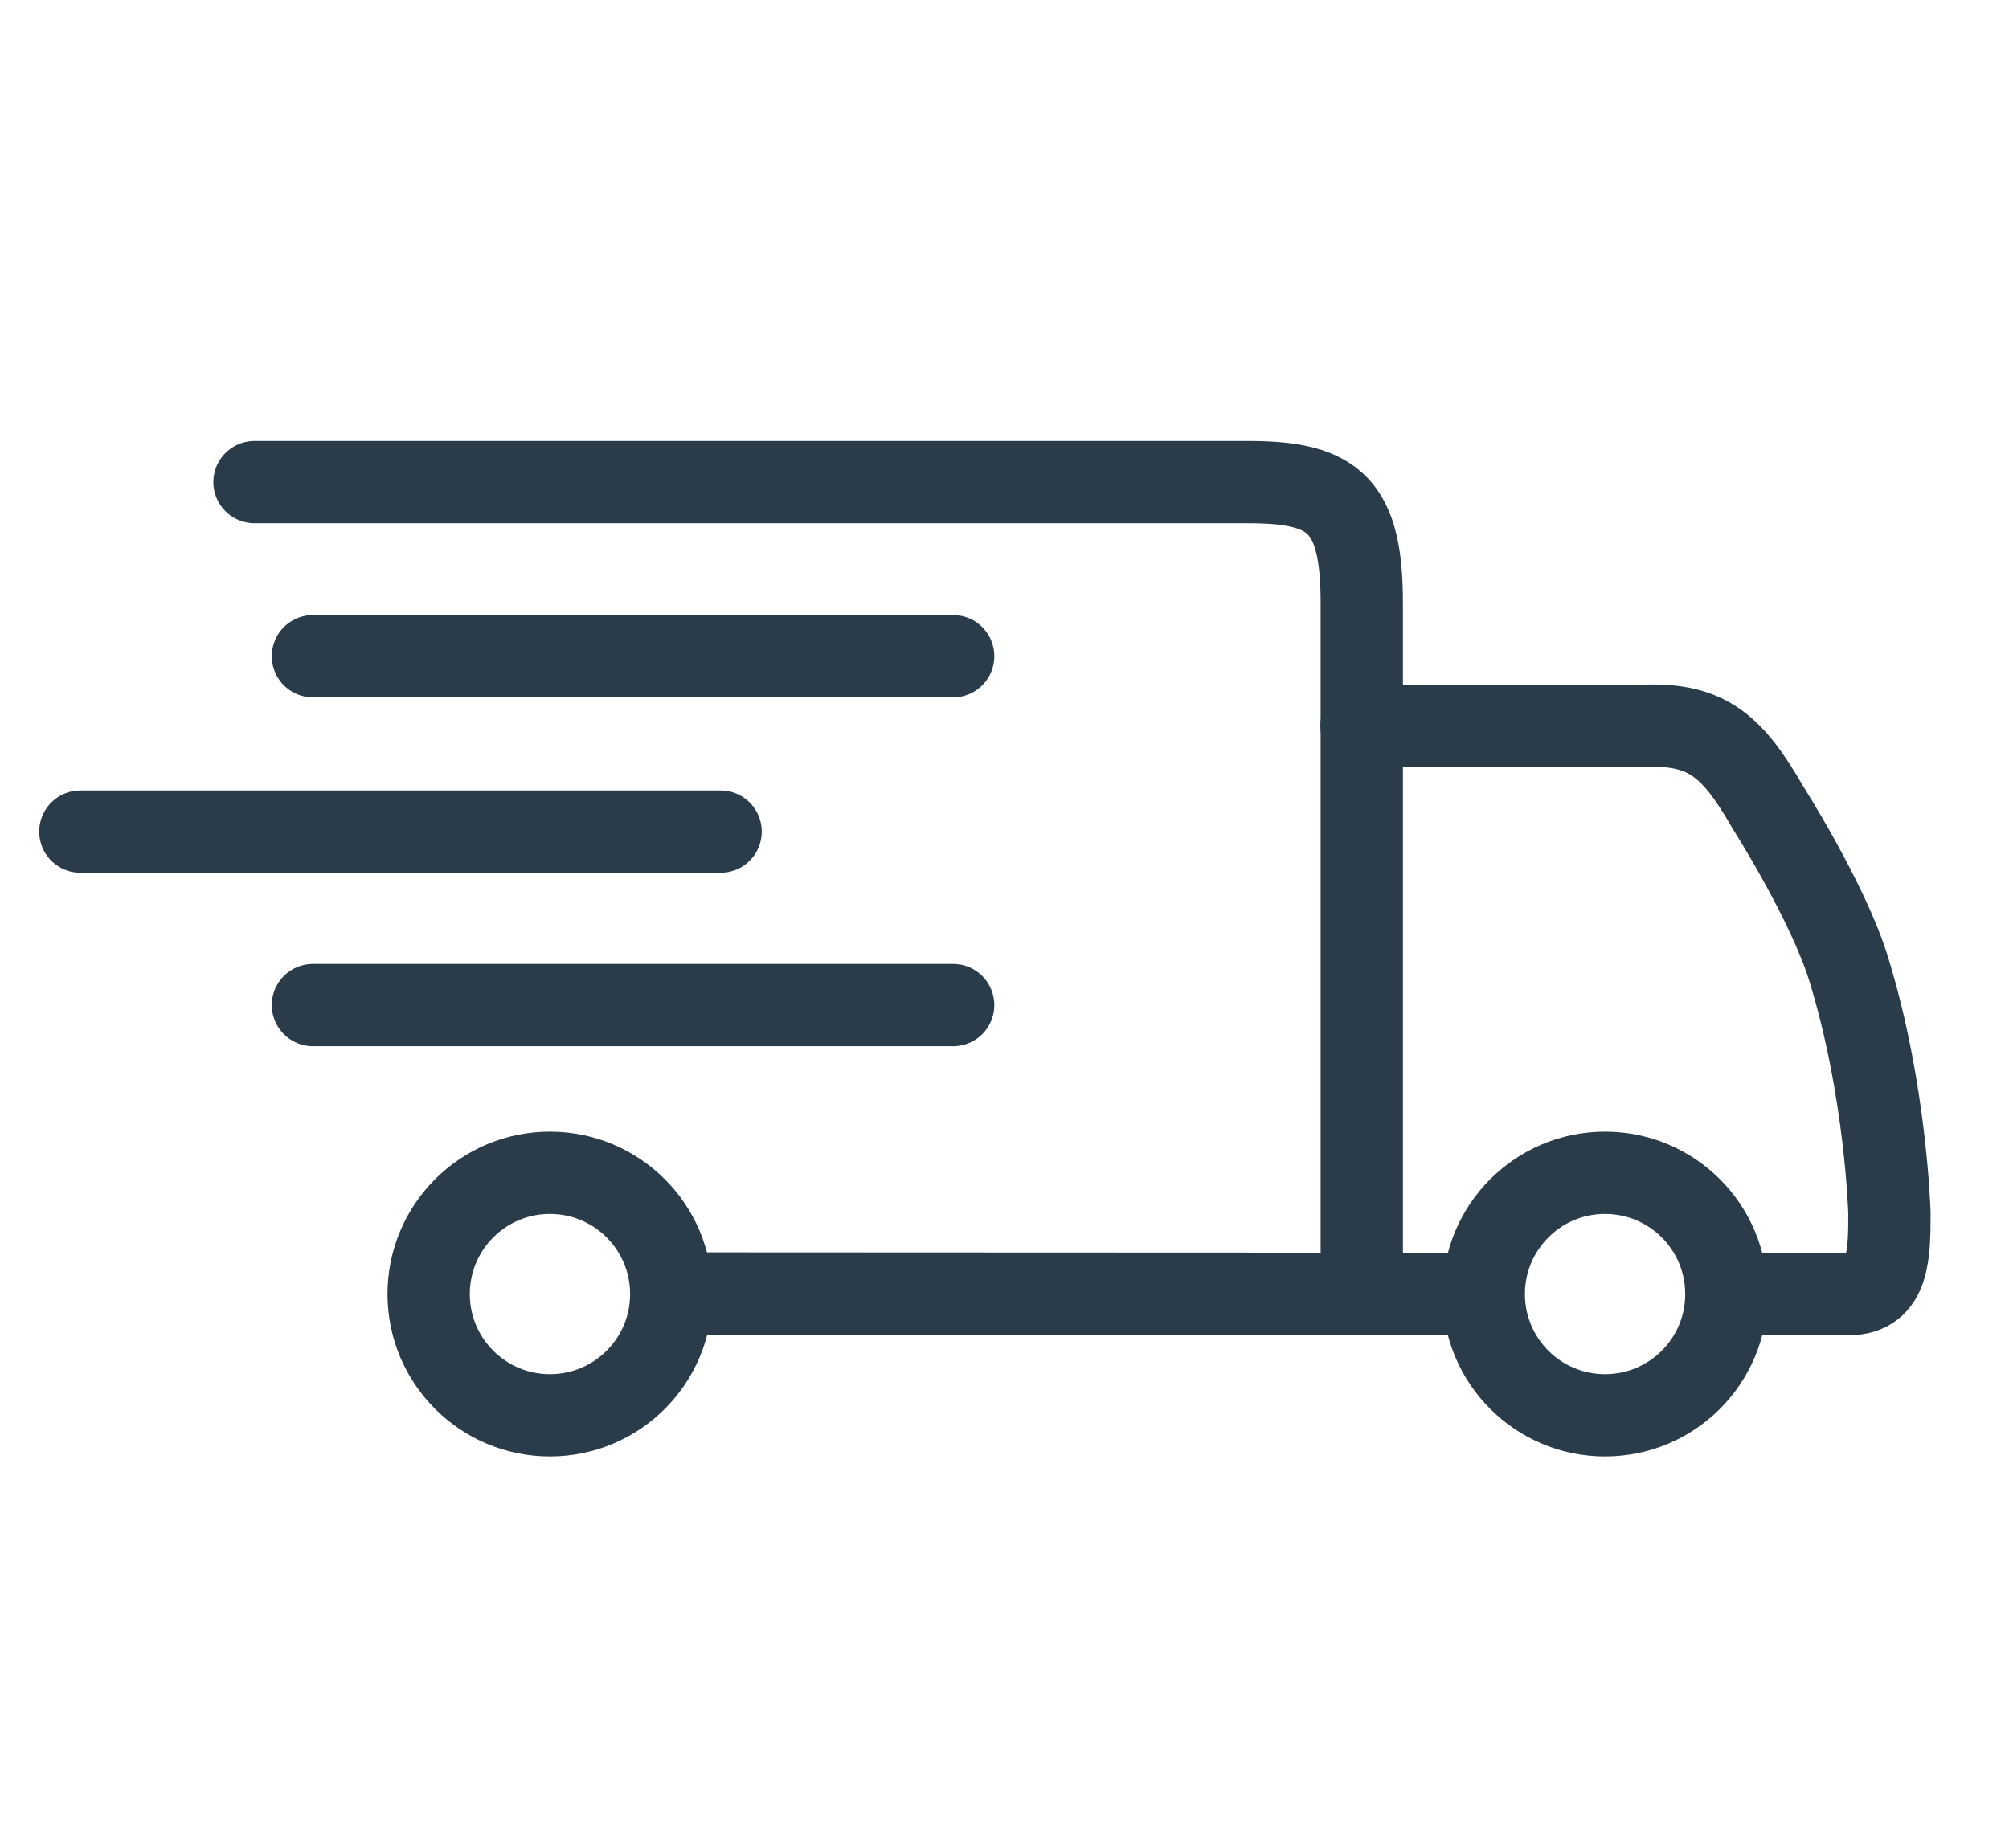 <?xml version="1.0" encoding="UTF-8"?>
<svg xmlns="http://www.w3.org/2000/svg" width="25" height="23" viewBox="0 0 25 23" fill="none">
  <path d="M3.167 6H15.568C16.609 6.006 16.948 6.295 16.946 7.515V15.951M15.568 16.101C12.464 16.101 11.076 16.098 8.6 16.098" stroke="#2A3C49" stroke-width="1.024" stroke-linecap="round"></path>
  <path d="M16.943 9.032L20.48 9.032C21.236 9.01 21.556 9.276 21.996 10.043C21.996 10.043 22.747 11.22 23.006 12.064C23.471 13.573 23.512 15.096 23.512 15.096C23.512 15.601 23.512 16.106 23.006 16.106C22.501 16.106 22.432 16.106 21.996 16.106M17.953 16.106H14.921" stroke="#2A3C49" stroke-width="1.024" stroke-linecap="round"></path>
  <path d="M21.483 16.106C21.483 16.939 20.807 17.615 19.973 17.615C19.14 17.615 18.464 16.939 18.464 16.106C18.464 15.272 19.14 14.596 19.973 14.596C20.807 14.596 21.483 15.272 21.483 16.106Z" stroke="#2A3C49" stroke-width="1.024"></path>
  <path d="M8.353 16.106C8.353 16.939 7.677 17.615 6.843 17.615C6.01 17.615 5.334 16.939 5.334 16.106C5.334 15.272 6.01 14.596 6.843 14.596C7.677 14.596 8.353 15.272 8.353 16.106Z" stroke="#2A3C49" stroke-width="1.024"></path>
  <path d="M3.894 8.167H11.861" stroke="#2A3C49" stroke-width="1.024" stroke-linecap="round"></path>
  <path d="M3.894 12.509H11.861" stroke="#2A3C49" stroke-width="1.024" stroke-linecap="round"></path>
  <path d="M1 10.35H8.967" stroke="#2A3C49" stroke-width="1.024" stroke-linecap="round"></path>
</svg>
